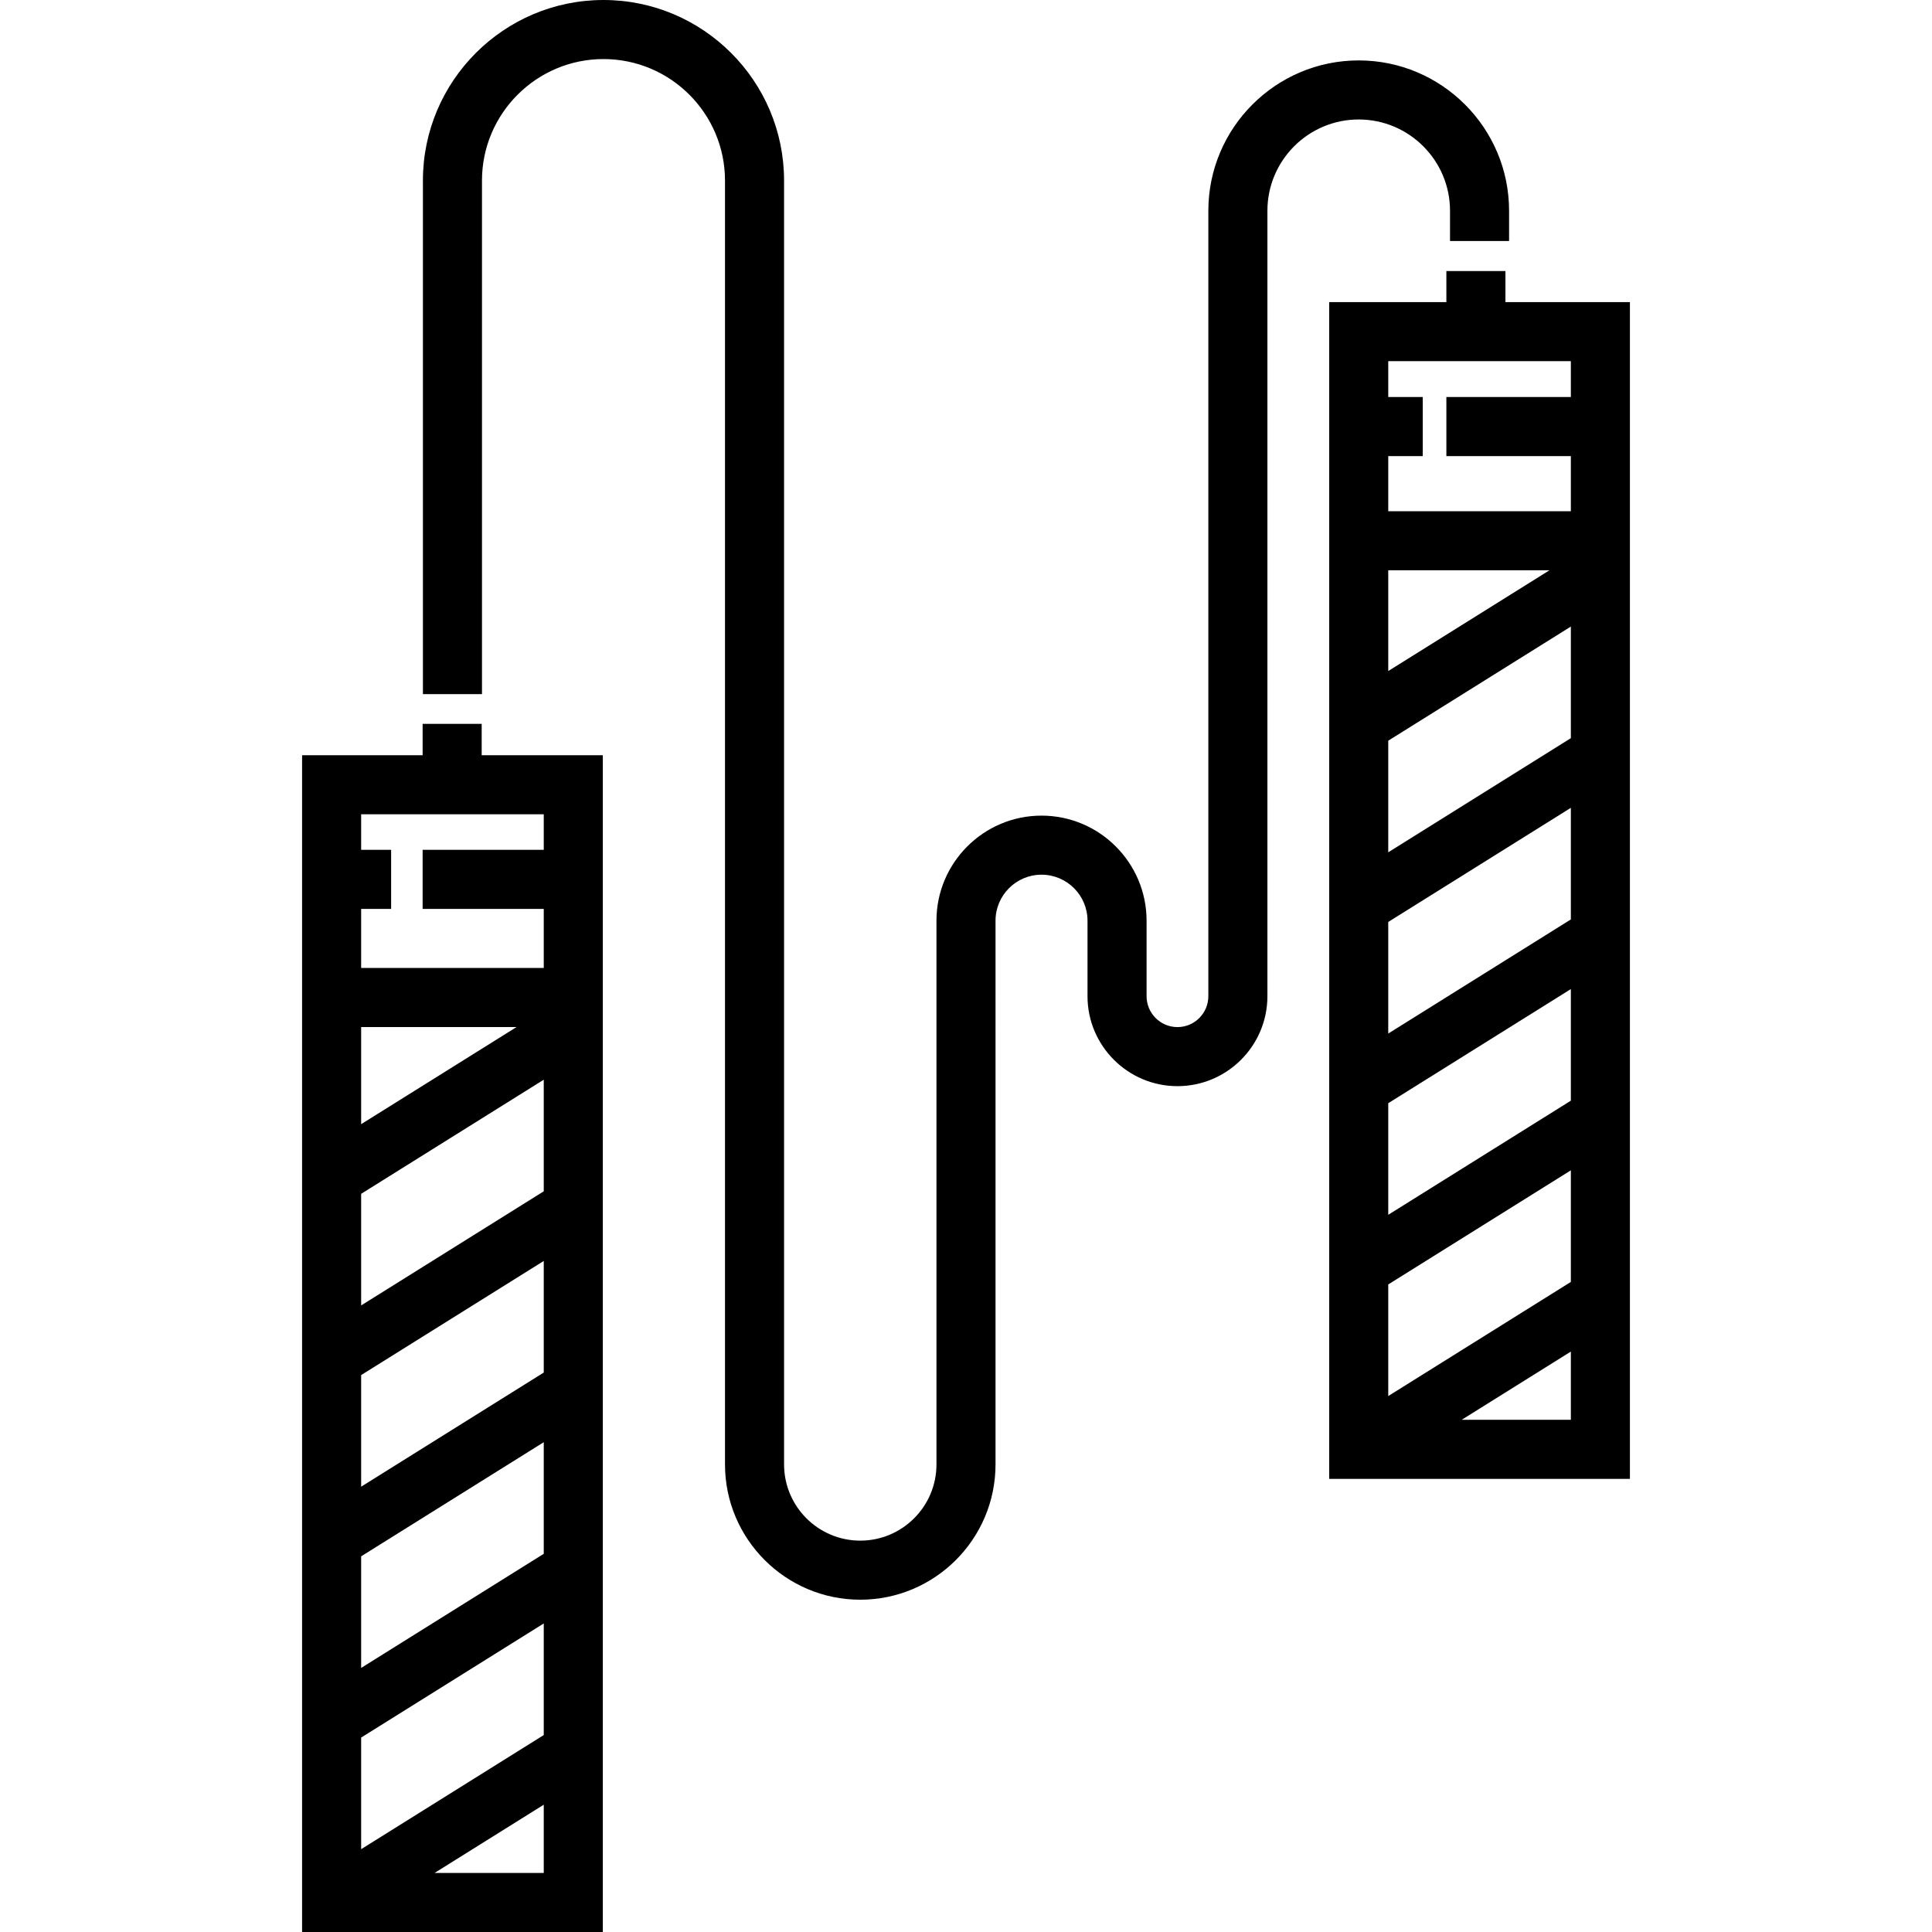 <?xml version="1.0" encoding="iso-8859-1"?>
<!-- Generator: Adobe Illustrator 19.0.0, SVG Export Plug-In . SVG Version: 6.00 Build 0)  -->
<svg version="1.1" id="Capa_1" xmlns="http://www.w3.org/2000/svg" xmlns:xlink="http://www.w3.org/1999/xlink" x="0px" y="0px"
	 viewBox="0 0 512 512" style="enable-background:new 0 0 512 512;" xml:space="preserve">
<g>
	<g>
		<path d="M398.956,80.057v-8.23h-15.652v8.23h-31.057v311.86h79.698V80.057H398.956z M367.899,151.13h42.728l-42.728,26.705V151.13
			z M416.292,376.263H387.36l28.932-18.082V376.263z M416.292,339.725L416.292,339.725l-48.393,30.245v-29.577l48.393-30.245
			V339.725z M416.292,291.691L416.292,291.691l-48.393,30.245v-29.576l48.393-30.245V291.691z M416.292,243.657L416.292,243.657
			l-48.393,30.245v-29.576l48.393-30.245V243.657z M416.292,195.624L416.292,195.624l-48.393,30.245v-29.576l48.393-30.245V195.624z
			 M416.292,105.217h-32.987v15.652h32.987v14.609h-48.393v-14.609h9.145v-15.652h-9.145v-9.509h48.393V105.217z"/>
	</g>
</g>
<g>
	<g>
		<path d="M360.072,16.011c-21.973,0-39.848,17.876-39.848,39.848v208.146c0,4.513-3.673,8.185-8.186,8.185
			s-8.185-3.672-8.185-8.185v-20.014c0-15.351-12.489-27.84-27.841-27.84c-15.351,0-27.84,12.488-27.84,27.84v144.101
			c0,11.135-9.058,20.193-20.193,20.193s-20.193-9.058-20.193-20.193V47.854C207.785,21.466,186.317,0,159.931,0
			s-47.854,21.467-47.854,47.854v136.096h15.652V47.854c0-17.757,14.446-32.202,32.202-32.202c17.756,0,32.202,14.446,32.202,32.202
			v340.238c0,19.766,16.08,35.846,35.846,35.846s35.846-16.08,35.846-35.846V243.991c0-6.72,5.467-12.188,12.188-12.188
			c6.721,0,12.189,5.467,12.189,12.188v20.014c0,13.144,10.694,23.837,23.837,23.837c13.145,0,23.838-10.694,23.838-23.837V55.859
			c0-13.342,10.853-24.196,24.196-24.196c13.343,0,24.197,10.855,24.197,24.196v8.006h15.652v-8.006
			C399.921,33.887,382.045,16.011,360.072,16.011z"/>
	</g>
</g>
<g>
	<g>
		<path d="M127.652,200.14v-8.314H112v8.314H80.056V512h79.698V200.14H127.652z M95.708,272.173H136.9l-41.192,25.746V272.173z
			 M144.101,496.348H115.17l28.931-18.082V496.348z M144.101,459.808l-48.393,30.245v-29.576l48.393-30.245V459.808z
			 M144.101,411.775L95.708,442.02v-29.576l48.393-30.245V411.775z M144.101,363.741l-48.393,30.246v-29.576l48.393-30.245V363.741z
			 M144.101,315.707l-48.393,30.245v-29.576l48.393-30.245V315.707z M144.101,225.217H112v15.652h32.102v15.652H95.708v-15.652
			h7.944v-15.652h-7.944v-9.425h48.393V225.217z"/>
	</g>
</g>
<g>
</g>
<g>
</g>
<g>
</g>
<g>
</g>
<g>
</g>
<g>
</g>
<g>
</g>
<g>
</g>
<g>
</g>
<g>
</g>
<g>
</g>
<g>
</g>
<g>
</g>
<g>
</g>
<g>
</g>
</svg>
